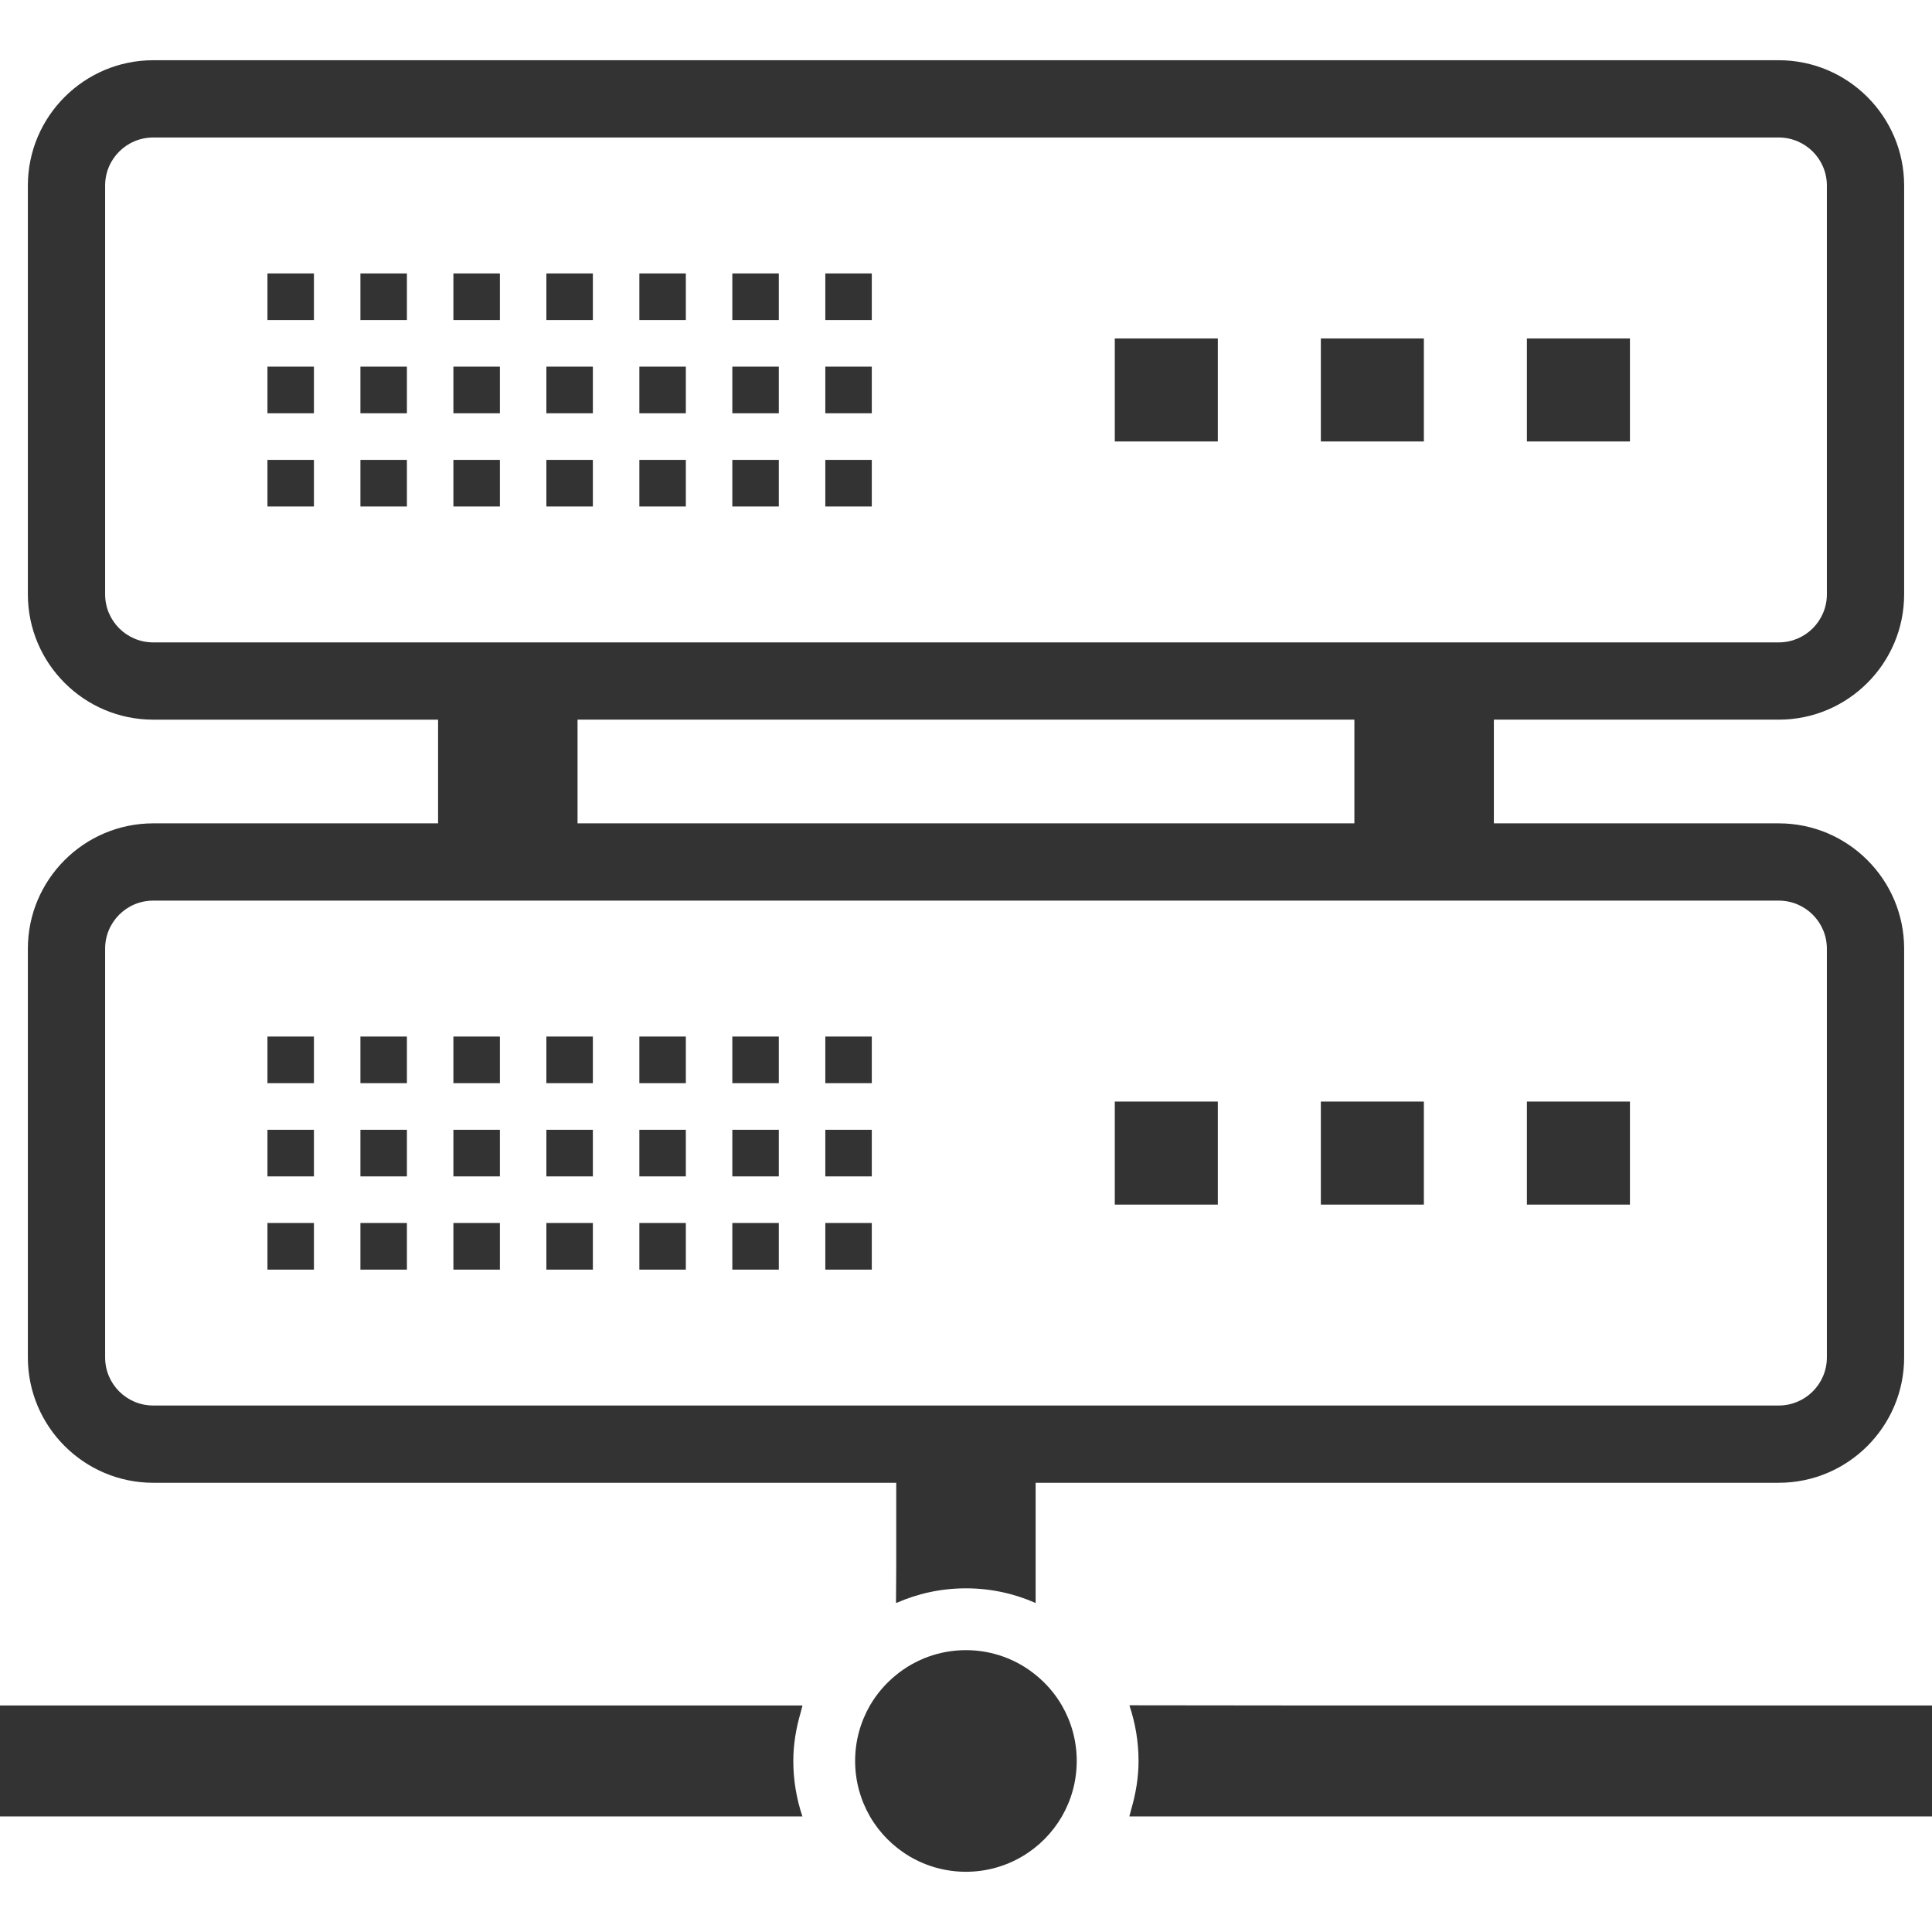 <!--?xml version="1.0" encoding="utf-8"?-->
<!-- Generator: Adobe Illustrator 19.1.1, SVG Export Plug-In . SVG Version: 6.00 Build 0)  -->
<svg version="1.1" id="_x31_0" xmlns="http://www.w3.org/2000/svg" xmlns:xlink="http://www.w3.org/1999/xlink" x="0px" y="0px" viewBox="0 0 512 512" style="width: 256px; height: 256px; opacity: 1;" xml:space="preserve">
<style type="text/css">
	.st0{fill:#374149;}
</style>
<g>
	<rect x="295.43" y="89.693" class="st0" width="27.305" height="27.301" style="fill: rgb(51, 51, 51);"></rect>
	<polygon class="st0" points="350.039,116.752 350.039,116.838 350.039,116.994 377.34,116.994 377.34,89.693 350.039,89.693 	" style="fill: rgb(51, 51, 51);"></polygon>
	<polygon class="st0" points="404.645,116.752 404.645,116.838 404.645,116.994 431.95,116.994 431.95,89.693 404.645,89.693 	" style="fill: rgb(51, 51, 51);"></polygon>
	<polygon class="st0" points="71.039,72.463 70.875,72.463 70.875,84.814 83.195,84.814 83.195,72.463 71.074,72.463 	" style="fill: rgb(51, 51, 51);"></polygon>
	<polygon class="st0" points="95.676,72.463 95.516,72.463 95.516,84.814 107.836,84.814 107.836,72.463 95.715,72.463 	" style="fill: rgb(51, 51, 51);"></polygon>
	<polygon class="st0" points="120.317,72.463 120.156,72.463 120.156,84.814 132.477,84.814 132.477,72.463 120.351,72.463 	" style="fill: rgb(51, 51, 51);"></polygon>
	<polygon class="st0" points="144.957,72.463 144.797,72.463 144.797,84.814 157.117,84.814 157.117,72.463 144.992,72.463 	" style="fill: rgb(51, 51, 51);"></polygon>
	<polygon class="st0" points="169.594,72.463 169.438,72.463 169.438,84.814 181.754,84.814 181.754,72.463 169.633,72.463 	" style="fill: rgb(51, 51, 51);"></polygon>
	<polygon class="st0" points="194.234,72.463 194.074,72.463 194.074,84.615 194.074,84.654 194.074,84.814 206.394,84.814 
		206.394,72.463 194.274,72.463 	" style="fill: rgb(51, 51, 51);"></polygon>
	<polygon class="st0" points="218.875,72.463 218.715,72.463 218.715,84.814 231.035,84.814 231.035,72.463 218.914,72.463 	" style="fill: rgb(51, 51, 51);"></polygon>
	<polygon class="st0" points="71.039,97.166 70.875,97.166 70.875,109.521 83.195,109.521 83.195,97.166 71.074,97.166 	" style="fill: rgb(51, 51, 51);"></polygon>
	<polygon class="st0" points="95.676,97.166 95.516,97.166 95.516,109.521 107.836,109.521 107.836,97.166 95.715,97.166 	" style="fill: rgb(51, 51, 51);"></polygon>
	<polygon class="st0" points="120.317,97.166 120.156,97.166 120.156,109.521 132.477,109.521 132.477,97.166 120.351,97.166 	" style="fill: rgb(51, 51, 51);"></polygon>
	<polygon class="st0" points="144.957,97.166 144.797,97.166 144.797,109.521 157.117,109.521 157.117,97.166 144.992,97.166 	" style="fill: rgb(51, 51, 51);"></polygon>
	<polygon class="st0" points="169.594,97.166 169.438,97.166 169.438,109.521 181.754,109.521 181.754,97.166 169.633,97.166 	" style="fill: rgb(51, 51, 51);"></polygon>
	<polygon class="st0" points="194.234,97.166 194.074,97.166 194.074,109.322 194.074,109.361 194.074,109.521 206.394,109.521 
		206.394,97.166 194.274,97.166 	" style="fill: rgb(51, 51, 51);"></polygon>
	<polygon class="st0" points="218.875,97.166 218.715,97.166 218.715,109.521 231.035,109.521 231.035,97.166 218.914,97.166 	" style="fill: rgb(51, 51, 51);"></polygon>
	<polygon class="st0" points="71.039,121.873 70.875,121.873 70.875,134.224 83.195,134.224 83.195,121.873 71.074,121.873 	" style="fill: rgb(51, 51, 51);"></polygon>
	<polygon class="st0" points="95.676,121.873 95.516,121.873 95.516,134.224 107.836,134.224 107.836,121.873 95.715,121.873 	" style="fill: rgb(51, 51, 51);"></polygon>
	<polygon class="st0" points="120.317,121.873 120.156,121.873 120.156,134.224 132.477,134.224 132.477,121.873 120.351,121.873 	
		" style="fill: rgb(51, 51, 51);"></polygon>
	<polygon class="st0" points="144.957,121.873 144.797,121.873 144.797,134.224 157.117,134.224 157.117,121.873 144.992,121.873 	
		" style="fill: rgb(51, 51, 51);"></polygon>
	<polygon class="st0" points="169.594,121.873 169.438,121.873 169.438,134.224 181.754,134.224 181.754,121.873 169.633,121.873 	
		" style="fill: rgb(51, 51, 51);"></polygon>
	<polygon class="st0" points="194.234,121.873 194.074,121.873 194.074,134.029 194.074,134.064 194.074,134.224 206.394,134.224 
		206.394,121.873 194.274,121.873 	" style="fill: rgb(51, 51, 51);"></polygon>
	<polygon class="st0" points="218.875,121.873 218.715,121.873 218.715,134.224 231.035,134.224 231.035,121.873 218.914,121.873 	
		" style="fill: rgb(51, 51, 51);"></polygon>
	<path class="st0" d="M40.598,392.951H237.07l0.442,0.004v22.562l-0.066,9.153c0.023-0.012,0.042-0.016,0.066-0.027v0.171
		c5.652-2.496,11.874-3.89,18.469-3.89c6.594,0,12.82,1.394,18.472,3.89v-31.863h196.954c18.305,0,33.21-14.906,33.21-33.214
		V251.412c0-18.309-14.906-33.215-33.21-33.215h-75.52v-27.481h75.52c18.305,0,33.21-14.906,33.21-33.214V49.178
		c0-18.309-14.906-33.215-33.21-33.215H40.598c-18.305,0-33.214,14.906-33.214,33.215v108.324c0,18.309,14.91,33.214,33.214,33.214
		h75.496v27.481H40.598c-18.305,0-33.214,14.906-33.214,33.215v108.324C7.383,378.045,22.293,392.951,40.598,392.951z
		 M40.598,170.24c-7.043,0-12.738-5.695-12.738-12.738V49.178c0-7.047,5.695-12.738,12.738-12.738h430.809
		c7,0,12.734,5.691,12.734,12.738v108.324c0,7.043-5.734,12.738-12.734,12.738H40.598z M358.926,190.716v27.481H153.054v-27.481
		H358.926z M27.859,251.412c0-7.043,5.695-12.738,12.738-12.738h430.809c7,0,12.734,5.695,12.734,12.738v108.324
		c0,7.046-5.734,12.738-12.734,12.738H40.598c-7.043,0-12.738-5.692-12.738-12.738V251.412z" style="fill: rgb(51, 51, 51);"></path>
	<rect x="295.43" y="291.928" class="st0" width="27.305" height="27.305" style="fill: rgb(51, 51, 51);"></rect>
	<polygon class="st0" points="377.34,291.928 350.039,291.928 350.039,318.99 350.039,319.072 350.039,319.232 377.34,319.232 	" style="fill: rgb(51, 51, 51);"></polygon>
	<polygon class="st0" points="431.95,291.928 404.645,291.928 404.645,318.99 404.645,319.072 404.645,319.232 431.95,319.232 	" style="fill: rgb(51, 51, 51);"></polygon>
	<rect x="70.875" y="274.697" class="st0" width="12.32" height="12.351" style="fill: rgb(51, 51, 51);"></rect>
	<rect x="95.516" y="274.697" class="st0" width="12.32" height="12.351" style="fill: rgb(51, 51, 51);"></rect>
	<rect x="120.156" y="274.697" class="st0" width="12.321" height="12.351" style="fill: rgb(51, 51, 51);"></rect>
	<rect x="144.797" y="274.697" class="st0" width="12.32" height="12.351" style="fill: rgb(51, 51, 51);"></rect>
	<rect x="169.438" y="274.697" class="st0" width="12.316" height="12.351" style="fill: rgb(51, 51, 51);"></rect>
	<polygon class="st0" points="206.394,274.697 194.074,274.697 194.074,286.853 194.074,286.888 194.074,287.048 206.394,287.048 	
		" style="fill: rgb(51, 51, 51);"></polygon>
	<rect x="218.715" y="274.697" class="st0" width="12.32" height="12.351" style="fill: rgb(51, 51, 51);"></rect>
	<rect x="70.875" y="299.404" class="st0" width="12.32" height="12.351" style="fill: rgb(51, 51, 51);"></rect>
	<rect x="95.516" y="299.404" class="st0" width="12.32" height="12.351" style="fill: rgb(51, 51, 51);"></rect>
	<rect x="120.156" y="299.404" class="st0" width="12.321" height="12.351" style="fill: rgb(51, 51, 51);"></rect>
	<rect x="144.797" y="299.404" class="st0" width="12.32" height="12.351" style="fill: rgb(51, 51, 51);"></rect>
	<rect x="169.438" y="299.404" class="st0" width="12.316" height="12.351" style="fill: rgb(51, 51, 51);"></rect>
	<polygon class="st0" points="206.394,299.404 194.074,299.404 194.074,311.56 194.074,311.596 194.074,311.756 206.394,311.756 	
		" style="fill: rgb(51, 51, 51);"></polygon>
	<rect x="218.715" y="299.404" class="st0" width="12.32" height="12.351" style="fill: rgb(51, 51, 51);"></rect>
	<rect x="70.875" y="324.108" class="st0" width="12.32" height="12.355" style="fill: rgb(51, 51, 51);"></rect>
	<rect x="95.516" y="324.108" class="st0" width="12.32" height="12.355" style="fill: rgb(51, 51, 51);"></rect>
	<rect x="120.156" y="324.108" class="st0" width="12.321" height="12.355" style="fill: rgb(51, 51, 51);"></rect>
	<rect x="144.797" y="324.108" class="st0" width="12.32" height="12.355" style="fill: rgb(51, 51, 51);"></rect>
	<rect x="169.438" y="324.108" class="st0" width="12.316" height="12.355" style="fill: rgb(51, 51, 51);"></rect>
	<polygon class="st0" points="206.394,324.108 194.074,324.108 194.074,336.264 194.074,336.303 194.074,336.463 206.394,336.463 	
		" style="fill: rgb(51, 51, 51);"></polygon>
	<rect x="218.715" y="324.108" class="st0" width="12.32" height="12.355" style="fill: rgb(51, 51, 51);"></rect>
	<path class="st0" d="M0,451.971v29.402h212.649c-1.555-4.626-2.414-9.582-2.414-14.699c0-4.469,0.758-8.774,1.961-12.883
		c0.18-0.546,0.25-1.129,0.454-1.664h-0.039c0.019-0.05,0.023-0.106,0.039-0.156H0z" style="fill: rgb(51, 51, 51);"></path>
	<path class="st0" d="M350.629,451.971l-51.164-0.055c0.004,0.02,0.004,0.035,0.012,0.055h-0.164
		c1.554,4.625,2.414,9.582,2.414,14.703c0,4.465-0.758,8.766-1.957,12.874c-0.184,0.547-0.254,1.13-0.457,1.665h0.038
		c-0.015,0.054-0.023,0.109-0.038,0.16H512v-29.402H350.629z" style="fill: rgb(51, 51, 51);"></path>
	<path class="st0" d="M274.453,443.861c-5.038-4.098-11.469-6.554-18.472-6.554c-7.004,0-13.434,2.457-18.469,6.554
		c-2.786,2.25-5.161,4.996-6.965,8.11c-2.497,4.34-3.93,9.336-3.93,14.703c0,5.363,1.434,10.359,3.93,14.699
		c5.078,8.766,14.582,14.664,25.434,14.664c10.855,0,20.355-5.898,25.434-14.664c2.5-4.34,3.93-9.336,3.93-14.699
		c0-5.367-1.43-10.363-3.93-14.703C279.614,448.857,277.238,446.112,274.453,443.861z" style="fill: rgb(51, 51, 51);"></path>
</g>
</svg>
